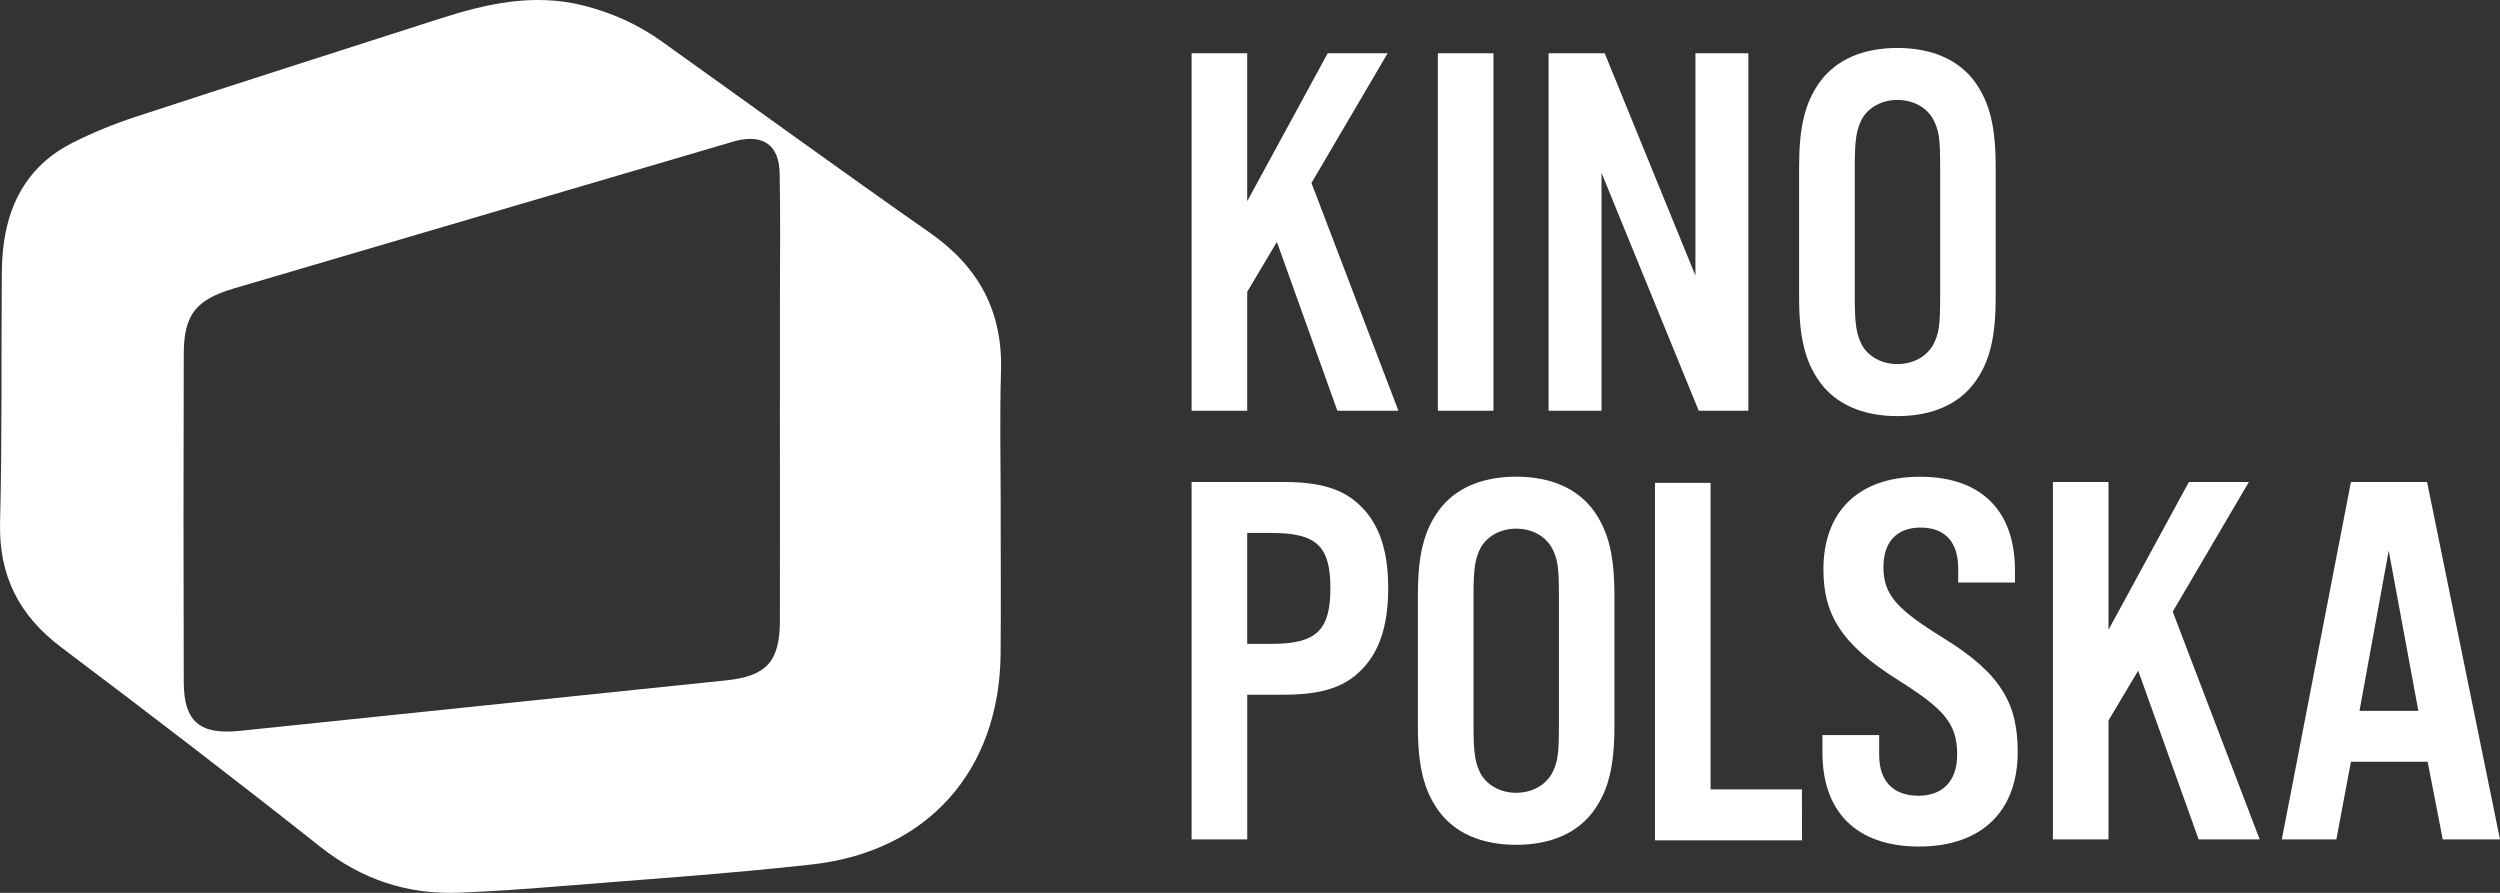 <?xml version="1.0" encoding="UTF-8" standalone="no"?>
<svg
   width="70"
   height="25"
   viewBox="0 0 70 25"
   fill="none"
   version="1.1"
   id="svg11"
   xmlns="http://www.w3.org/2000/svg"
   xmlns:svg="http://www.w3.org/2000/svg">
  <rect x="0" y="0" width="70" height="25" fill="#333333" stroke="none"/>
  <defs
     id="defs11" />
  <path
     d="m 28.019,14.308 c 0,1.332 0.009,2.666 -0.002,3.999 -0.029,3.257 -2.027,5.533 -5.278,5.897 -2.375,0.266 -4.762,0.422 -7.145,0.617 -0.91,0.074 -1.822,0.138 -2.734,0.174 -1.45,0.057 -2.727,-0.366 -3.883,-1.278 C 6.582,21.822 4.157,19.964 1.718,18.127 0.53,17.233 -0.035,16.118 0.002,14.628 0.059,12.337 0.034,10.043 0.05,7.751 0.051,7.431 0.064,7.109 0.109,6.794 0.282,5.554 0.879,4.58 2.021,4.003 2.593,3.714 3.193,3.469 3.802,3.269 6.632,2.342 9.469,1.437 12.304,0.526 c 1.316,-0.423 2.639,-0.723 4.033,-0.371 0.794,0.2 1.52,0.525 2.18,0.997 2.509,1.791 5.001,3.603 7.525,5.369 1.368,0.957 2.036,2.205 1.986,3.868 -0.039,1.305 -0.008,2.612 -0.008,3.919 z m -6.181,-2.986 c 0,-0.96 0,-1.919 0,-2.879 0,-1.199 0.017,-2.399 -0.008,-3.597 -0.016,-0.786 -0.459,-1.091 -1.228,-0.903 -0.078,0.018 -0.154,0.048 -0.231,0.069 C 15.766,5.366 11.161,6.717 6.557,8.074 5.477,8.393 5.148,8.813 5.145,9.913 c -0.009,3.065 -0.009,6.129 0,9.193 0.003,1.105 0.457,1.474 1.571,1.358 4.539,-0.474 9.077,-0.945 13.617,-1.414 1.119,-0.115 1.501,-0.522 1.504,-1.655 0.005,-2.025 0,-4.051 0,-6.076 z"
     fill="#ffffff"
     id="path1"
     style="stroke-width:0.558" />
  <path
     d="m 34.922,5.634 2.253,-4.142 h 1.678 l -2.132,3.631 2.434,6.377 H 37.446 L 35.753,6.774 34.922,8.17 V 11.5 H 33.365 V 1.492 h 1.557 z"
     fill="#ffffff"
     id="path2"
     style="stroke-width:0.558" />
  <path
     d="M 41.817,11.5 H 40.26 V 1.492 h 1.557 z"
     fill="#ffffff"
     id="path3"
     style="stroke-width:0.558" />
  <path
     d="M 48.954,11.5 H 47.564 L 44.842,4.839 v 6.662 h -1.482 V 1.492 h 1.572 l 2.54,6.226 V 1.492 h 1.482 z"
     fill="#ffffff"
     id="path4"
     style="stroke-width:0.558" />
  <path
     d="m 55.879,8.32 c 0,1.125 -0.166,1.8 -0.575,2.371 -0.454,0.631 -1.209,0.96 -2.177,0.96 -0.968,0 -1.724,-0.331 -2.177,-0.96 C 50.542,10.12 50.375,9.447 50.375,8.32 V 4.674 c 0,-1.125 0.166,-1.8 0.575,-2.371 0.454,-0.631 1.209,-0.96 2.177,-0.96 0.968,0 1.724,0.331 2.177,0.96 0.408,0.571 0.575,1.245 0.575,2.371 z m -3.946,-0.031 c 0,0.795 0.045,1.065 0.197,1.365 0.181,0.331 0.56,0.54 0.999,0.54 0.439,0 0.817,-0.211 0.999,-0.54 0.166,-0.315 0.197,-0.555 0.197,-1.365 V 4.703 c 0,-0.811 -0.029,-1.051 -0.197,-1.365 -0.181,-0.331 -0.56,-0.54 -0.999,-0.54 -0.439,0 -0.817,0.211 -0.999,0.54 -0.152,0.3 -0.197,0.571 -0.197,1.365 z"
     fill="#ffffff"
     id="path5"
     style="stroke-width:0.558" />
  <path
     d="M 34.922,23.504 H 33.365 V 13.496 h 2.586 c 1.013,0 1.648,0.195 2.117,0.645 0.544,0.511 0.802,1.26 0.802,2.326 0,1.066 -0.257,1.831 -0.802,2.34 -0.468,0.451 -1.104,0.645 -2.117,0.645 h -1.028 v 4.051 z m 0.681,-5.476 c 1.254,0 1.648,-0.375 1.648,-1.56 0,-1.185 -0.394,-1.545 -1.648,-1.545 h -0.681 v 3.106 h 0.681 z"
     fill="#ffffff"
     id="path6"
     style="stroke-width:0.558" />
  <path
     d="m 45.204,20.324 c 0,1.125 -0.166,1.8 -0.575,2.371 -0.454,0.631 -1.209,0.96 -2.177,0.96 -0.968,0 -1.724,-0.331 -2.177,-0.96 -0.408,-0.571 -0.575,-1.245 -0.575,-2.371 v -3.646 c 0,-1.125 0.166,-1.8 0.575,-2.371 0.454,-0.631 1.209,-0.96 2.177,-0.96 0.968,0 1.724,0.331 2.177,0.96 0.408,0.571 0.575,1.245 0.575,2.371 z m -3.946,-0.031 c 0,0.795 0.045,1.065 0.197,1.365 0.181,0.331 0.56,0.54 0.999,0.54 0.439,0 0.817,-0.211 0.999,-0.54 0.166,-0.315 0.197,-0.555 0.197,-1.365 v -3.586 c 0,-0.811 -0.029,-1.051 -0.197,-1.365 -0.181,-0.331 -0.56,-0.54 -0.999,-0.54 -0.439,0 -0.817,0.211 -0.999,0.54 -0.152,0.3 -0.197,0.571 -0.197,1.365 z"
     fill="#ffffff"
     id="path7"
     style="stroke-width:0.558" />
  <path
     d="m 46.339,13.521 h 1.557 v 8.582 h 2.558 l 0.003,1.426 H 46.339 Z"
     fill="#ffffff"
     id="path8"
     style="stroke-width:0.558" />
  <path
     d="m 59.036,17.638 2.253,-4.142 h 1.679 l -2.132,3.631 2.435,6.377 H 61.562 l -1.693,-4.726 -0.831,1.395 v 3.331 H 57.481 V 13.496 h 1.557 v 4.142 z"
     fill="#ffffff"
     id="path9"
     style="stroke-width:0.558" />
  <path
     d="m 65.826,21.329 -0.408,2.175 H 63.891 L 65.826,13.496 h 2.132 L 70,23.504 h -1.603 l -0.423,-2.175 z m 1.058,-5.911 -0.818,4.486 h 1.648 z"
     fill="#ffffff"
     id="path10"
     style="stroke-width:0.558" />
  <path
     d="m 51.028,21.085 v -0.503 h 1.589 v 0.562 c 0,0.718 0.386,1.137 1.099,1.137 0.654,0 1.085,-0.388 1.085,-1.151 0,-0.877 -0.372,-1.28 -1.65,-2.086 -1.605,-1.006 -2.095,-1.842 -2.095,-3.106 0,-1.582 0.95,-2.589 2.704,-2.589 1.754,0 2.659,0.992 2.659,2.617 v 0.345 h -1.589 v -0.388 c 0,-0.734 -0.357,-1.151 -1.054,-1.151 -0.654,0 -1.04,0.388 -1.04,1.108 0,0.791 0.402,1.194 1.679,1.985 1.634,1.006 2.081,1.855 2.081,3.192 0,1.625 -0.98,2.646 -2.763,2.646 -1.783,0 -2.704,-1.006 -2.704,-2.617 z"
     fill="#ffffff"
     id="path11"
     style="stroke-width:0.558" />
</svg>
